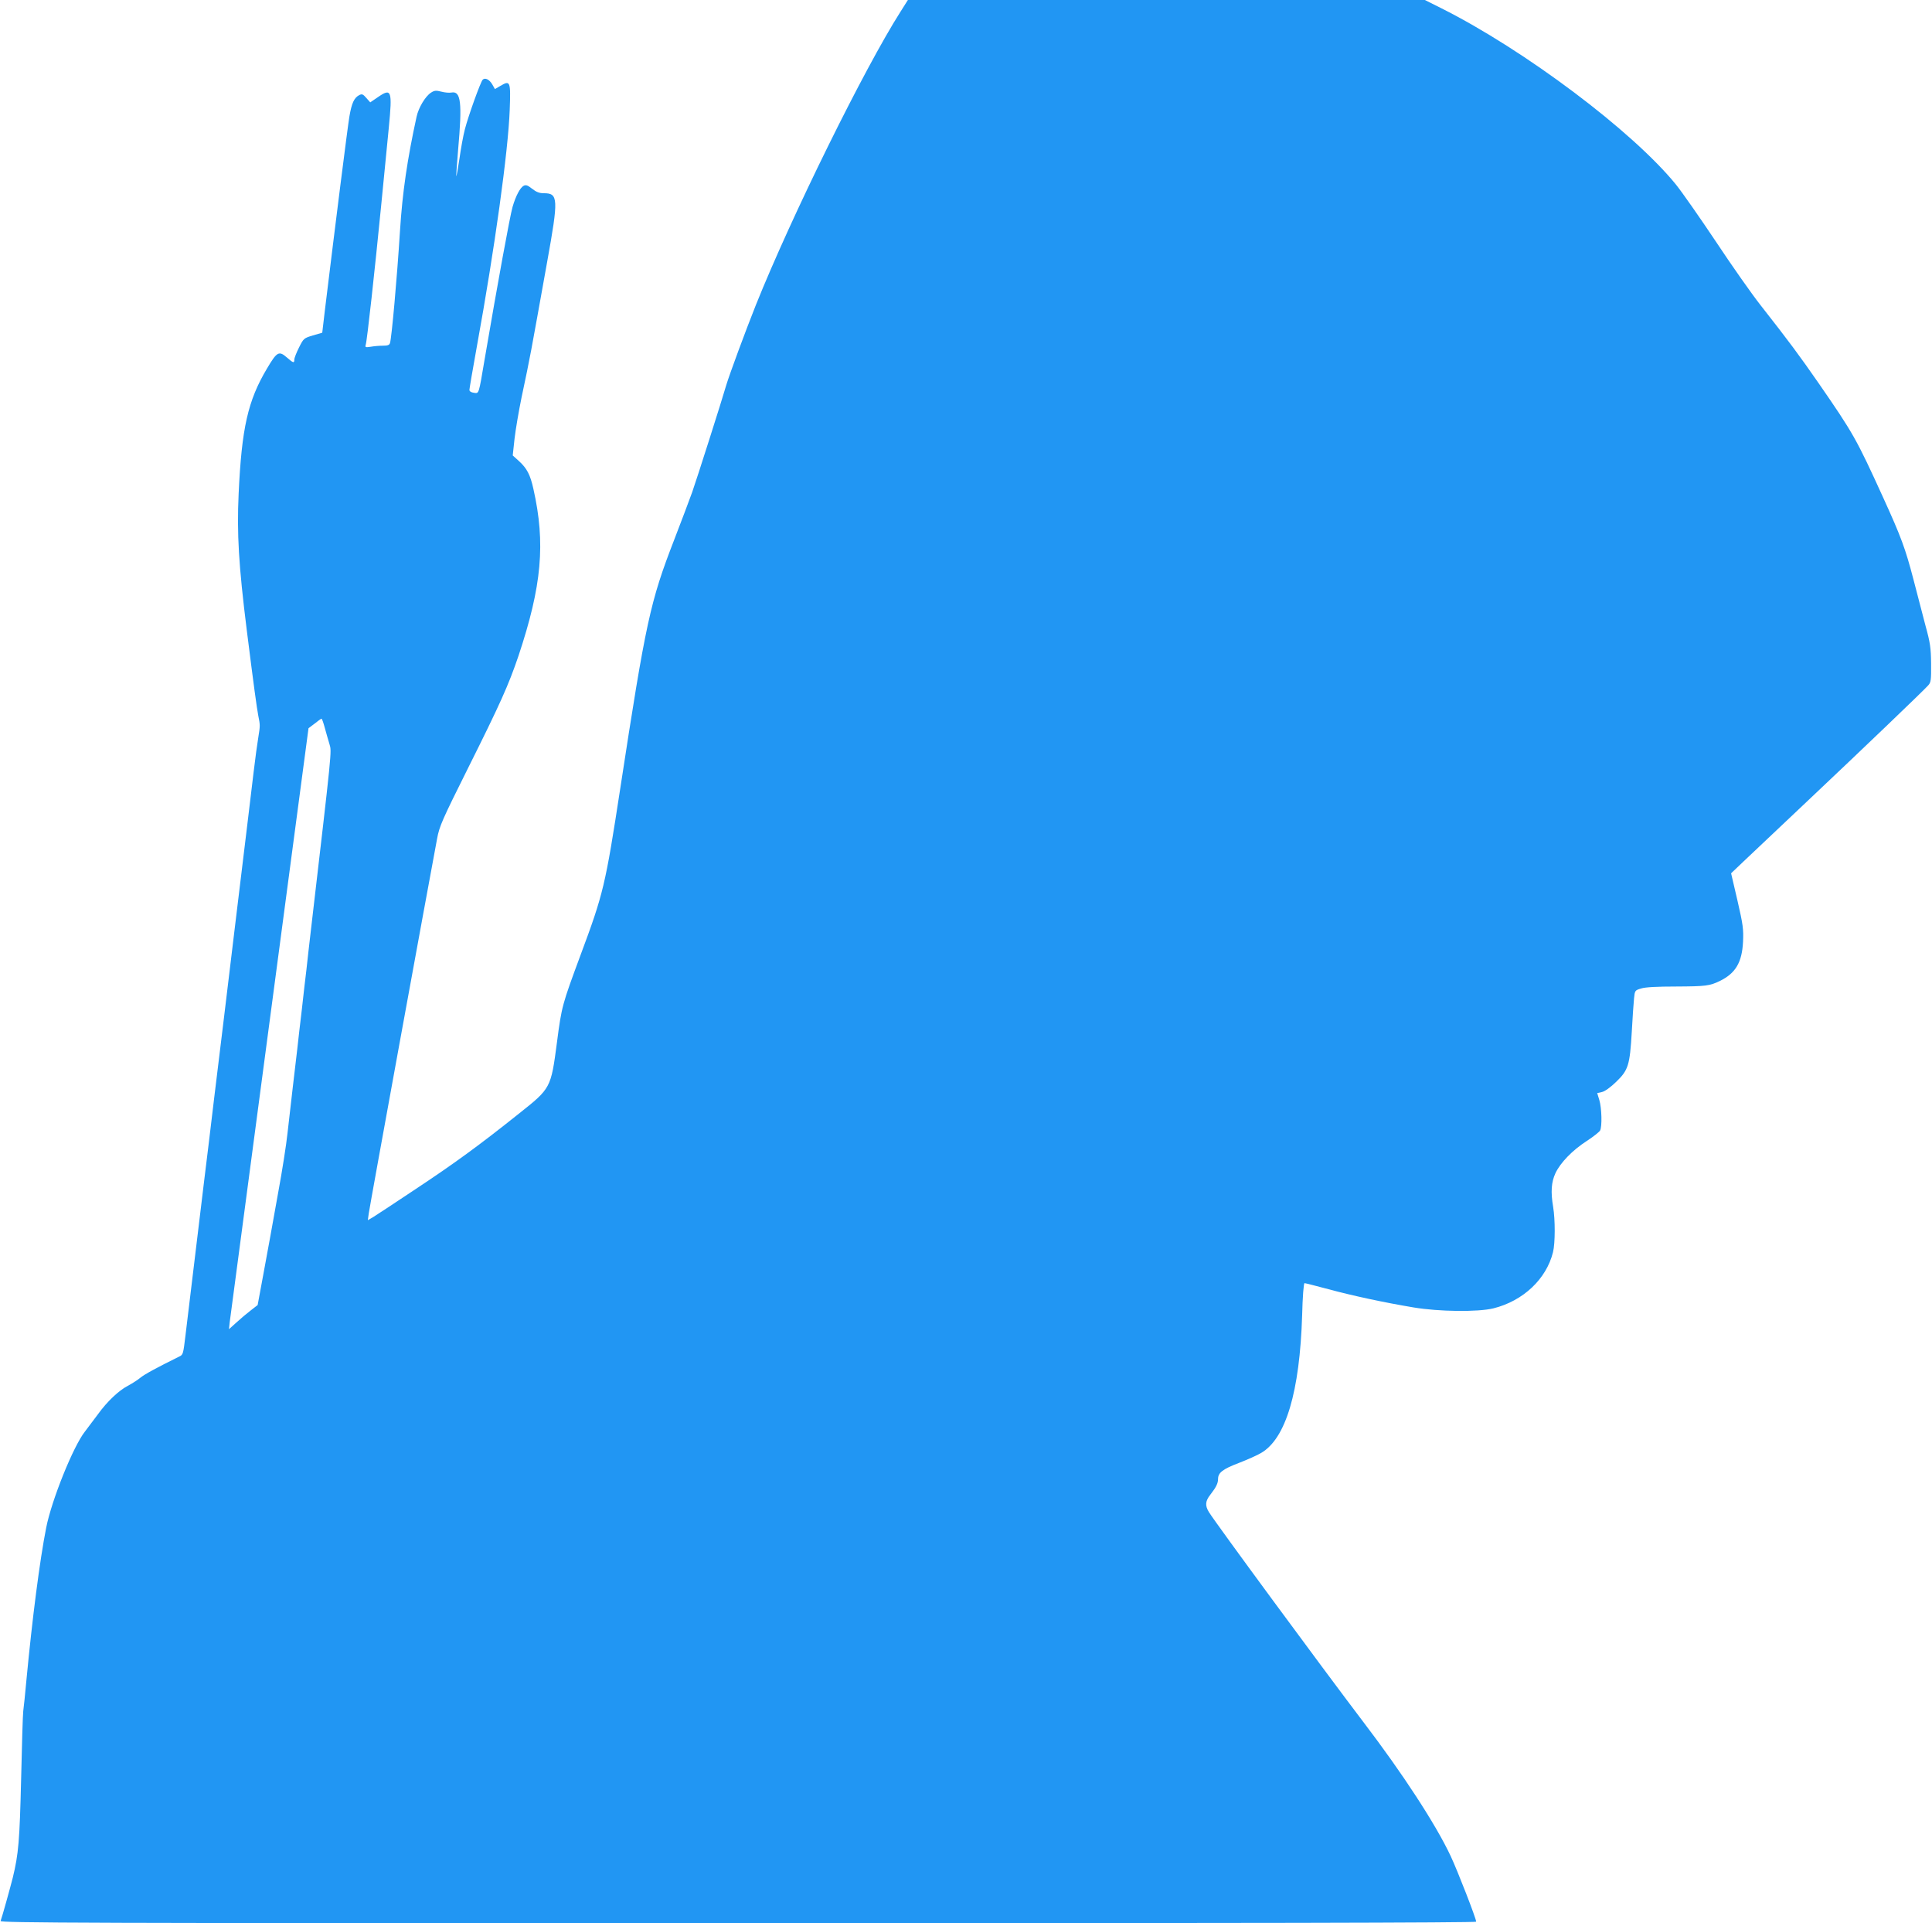<?xml version="1.0" standalone="no"?>
<!DOCTYPE svg PUBLIC "-//W3C//DTD SVG 20010904//EN"
 "http://www.w3.org/TR/2001/REC-SVG-20010904/DTD/svg10.dtd">
<svg version="1.0" xmlns="http://www.w3.org/2000/svg"
 width="1280pt" height="1274pt" viewBox="0 0 1280 1274"
 preserveAspectRatio="xMidYMid meet">
<g transform="translate(0,1274) scale(0.1,-0.1)"
fill="#2196f3" stroke="none">
<path d="M5967 12664 c-241 -378 -723 -1356 -959 -1944 -69 -173 -176 -463
-196 -530 -29 -101 -197 -628 -226 -710 -19 -52 -72 -194 -119 -315 -159 -410
-188 -541 -357 -1644 -100 -651 -112 -700 -265 -1111 -120 -324 -124 -336
-155 -575 -40 -303 -40 -304 -252 -472 -263 -210 -428 -330 -683 -499 -132
-88 -258 -171 -279 -184 l-39 -23 6 44 c4 36 394 2170 453 2484 15 82 34 124
204 465 215 430 269 551 335 745 155 465 180 746 99 1106 -21 95 -43 136 -95
184 l-42 38 12 111 c7 61 28 183 46 271 62 293 55 260 170 900 76 421 74 455
-22 455 -30 0 -50 8 -78 30 -29 23 -41 27 -56 19 -23 -12 -52 -67 -73 -139
-18 -63 -98 -501 -186 -1015 -39 -230 -36 -222 -70 -217 -18 2 -30 10 -30 19
0 8 22 137 49 286 119 652 208 1296 218 1569 7 190 4 198 -62 159 l-36 -21
-17 30 c-19 33 -48 48 -64 32 -14 -14 -94 -236 -118 -328 -11 -42 -27 -130
-36 -195 -10 -66 -19 -118 -21 -116 -1 2 4 80 12 173 28 314 19 393 -44 381
-14 -3 -45 0 -67 6 -36 9 -46 8 -69 -7 -37 -24 -82 -99 -95 -159 -61 -279 -94
-501 -110 -757 -20 -318 -55 -705 -66 -742 -4 -14 -16 -18 -47 -18 -23 0 -59
-3 -81 -7 -34 -5 -38 -4 -33 13 9 27 60 492 102 919 19 198 42 432 51 520 24
247 18 264 -73 201 l-50 -34 -26 29 c-22 26 -29 28 -47 19 -34 -18 -50 -53
-65 -141 -12 -70 -91 -697 -163 -1288 l-17 -145 -62 -18 c-60 -18 -62 -20 -92
-80 -17 -34 -31 -69 -31 -80 0 -25 -7 -23 -47 12 -55 48 -67 42 -134 -71 -127
-213 -168 -395 -188 -831 -12 -262 0 -471 54 -903 48 -382 66 -511 76 -565 13
-64 13 -66 0 -147 -6 -34 -20 -137 -31 -230 -11 -92 -29 -242 -40 -333 -11
-91 -29 -239 -40 -330 -11 -91 -29 -239 -40 -330 -19 -156 -33 -275 -79 -655
-11 -88 -38 -313 -61 -500 -22 -187 -52 -432 -66 -545 -48 -396 -94 -777 -125
-1035 -15 -125 -16 -129 -41 -141 -148 -73 -233 -119 -260 -142 -18 -15 -55
-38 -81 -52 -60 -31 -138 -105 -197 -187 -25 -34 -65 -87 -88 -117 -77 -98
-220 -453 -256 -636 -43 -218 -92 -599 -131 -1010 -8 -91 -18 -183 -21 -205
-3 -22 -9 -224 -14 -450 -10 -409 -17 -495 -55 -652 -18 -71 -71 -262 -81
-288 -6 -13 510 -15 4885 -15 3347 0 4891 3 4891 10 0 21 -123 337 -169 435
-98 209 -319 548 -580 890 -277 365 -978 1317 -1022 1389 -26 43 -24 72 10
115 38 49 51 75 51 104 0 41 30 65 138 106 57 22 124 52 147 66 164 95 256
405 272 911 3 123 10 214 16 214 5 0 76 -18 158 -40 163 -44 368 -88 565 -121
168 -28 425 -31 528 -6 197 49 351 194 395 372 15 59 15 216 1 300 -17 100
-12 164 15 223 33 70 112 152 208 214 43 28 82 59 88 69 14 26 11 149 -5 202
l-14 46 31 7 c19 4 57 31 94 67 81 78 91 110 104 332 5 94 12 194 15 222 5 51
6 53 47 65 27 9 108 13 232 13 196 1 222 4 290 37 104 51 146 123 153 258 4
85 0 114 -37 275 l-42 180 84 80 c47 44 235 222 418 395 369 348 773 735 804
770 18 20 20 35 19 144 -1 104 -6 139 -37 251 -19 72 -55 210 -80 307 -53 203
-81 280 -201 543 -176 386 -197 424 -426 755 -132 190 -195 275 -384 516 -60
76 -194 267 -298 424 -105 157 -223 326 -264 377 -287 354 -1004 892 -1554
1168 l-110 55 -1712 0 -1713 0 -48 -76z m-3815 -4746 c10 -35 23 -83 31 -108
15 -50 18 -22 -123 -1230 -11 -96 -25 -215 -30 -265 -6 -49 -20 -166 -30 -260
-11 -93 -25 -210 -30 -260 -6 -49 -19 -164 -30 -255 -10 -91 -26 -228 -35
-305 -8 -77 -36 -255 -62 -395 -25 -140 -49 -273 -53 -295 -4 -22 -24 -132
-45 -245 l-38 -205 -45 -35 c-25 -19 -68 -55 -95 -80 l-50 -45 5 47 c3 26 122
921 264 1990 l258 1944 41 31 c22 18 42 32 45 32 3 1 13 -27 22 -61z"/>
</g>
</svg>
